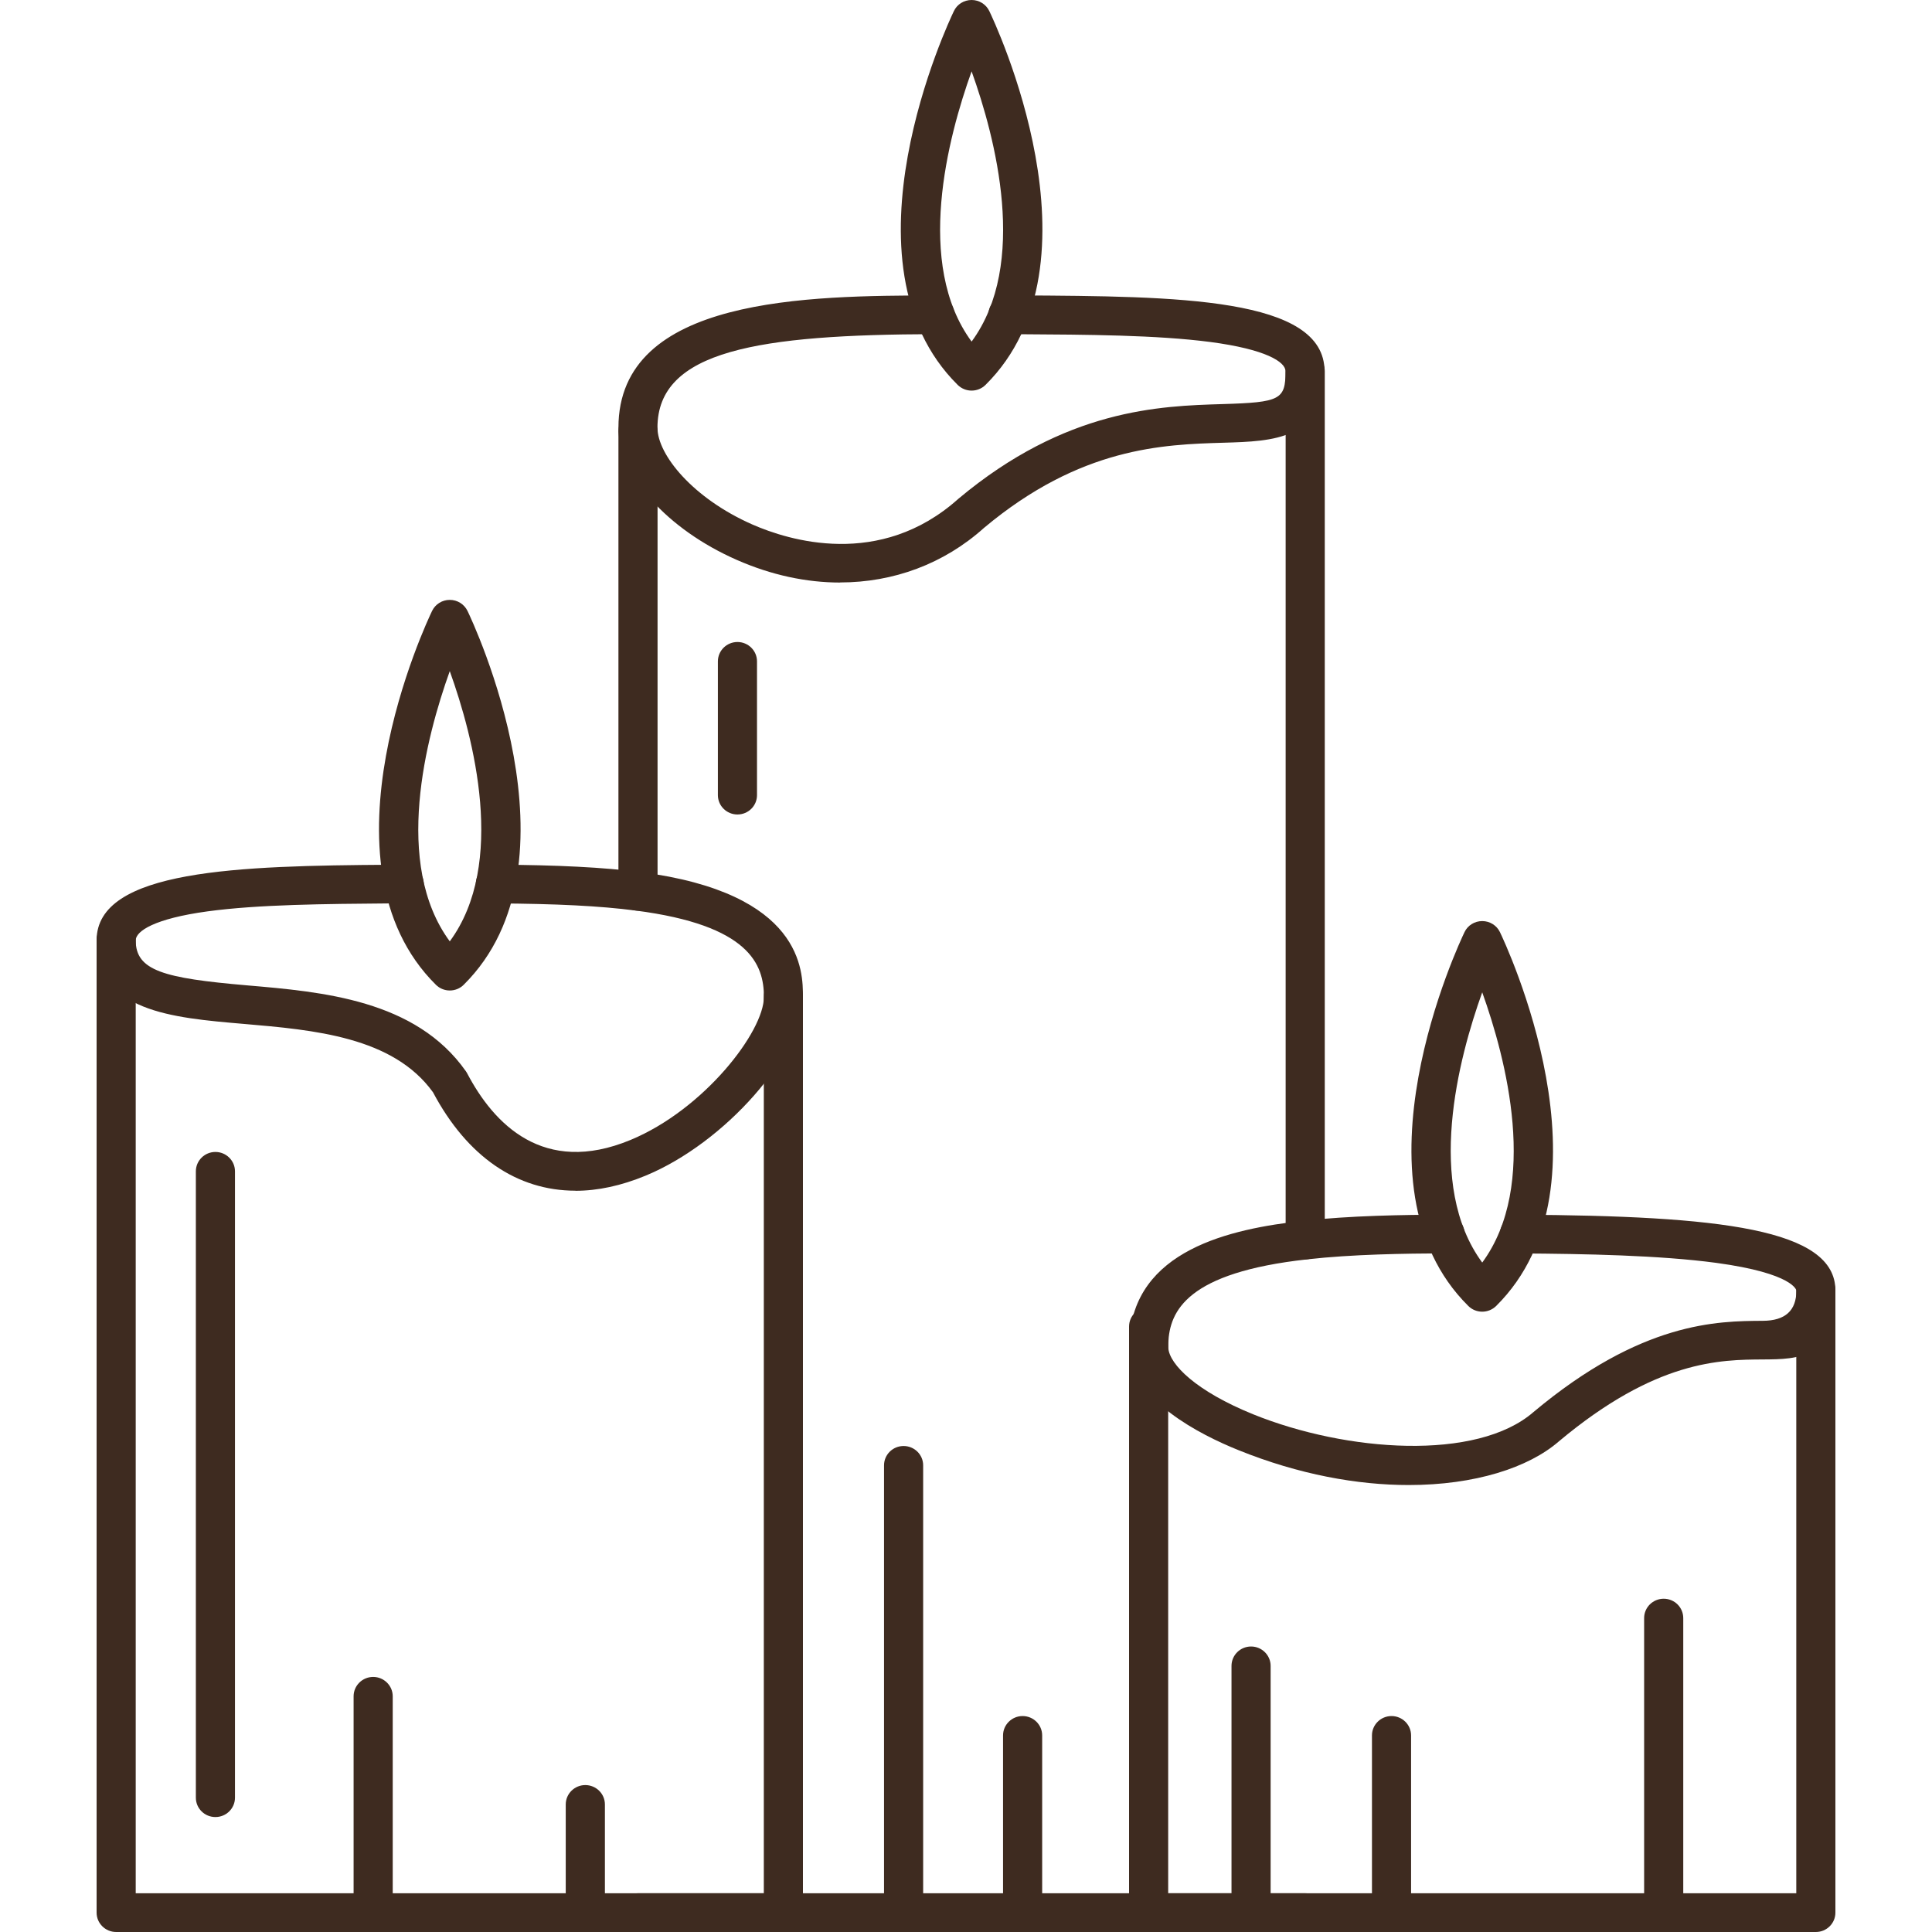 <svg width="40" height="40" viewBox="0 0 40 40" fill="none" xmlns="http://www.w3.org/2000/svg">
<g clip-path="url(#clip0_30_969)">
<path d="M13.209 18.854C12.985 18.854 12.804 18.674 12.804 18.453V8.932C12.804 8.711 12.985 8.531 13.209 8.531C13.432 8.531 13.614 8.711 13.614 8.932V18.453C13.614 18.674 13.432 18.854 13.209 18.854Z" fill="#3E2B20"/>
<path d="M27.023 40H13.209C12.985 40 12.804 39.82 12.804 39.599C12.804 39.378 12.985 39.198 13.209 39.198H27.023C27.247 39.198 27.428 39.378 27.428 39.599C27.428 39.82 27.247 40 27.023 40Z" fill="#3E2B20"/>
<path d="M27.023 26.074C26.799 26.074 26.618 25.895 26.618 25.674V7.686C26.618 7.465 26.799 7.285 27.023 7.285C27.246 7.285 27.428 7.465 27.428 7.686V25.674C27.428 25.895 27.246 26.074 27.023 26.074Z" fill="#3E2B20"/>
<path d="M17.397 12.061C16.695 12.061 15.97 11.907 15.254 11.592C13.812 10.959 12.804 9.833 12.804 8.855C12.804 6.137 16.747 6.124 19.356 6.116C19.579 6.116 19.761 6.294 19.761 6.516C19.761 6.737 19.581 6.916 19.358 6.918C15.719 6.929 13.612 7.25 13.612 8.855C13.612 9.416 14.348 10.319 15.579 10.86C16.32 11.185 18.217 11.783 19.842 10.327C22.068 8.462 24.021 8.405 25.314 8.366C26.506 8.331 26.615 8.273 26.615 7.686C26.615 7.492 26.205 7.231 25.054 7.08C23.951 6.936 22.511 6.928 21.119 6.92H20.866C20.642 6.916 20.463 6.737 20.463 6.516C20.463 6.294 20.646 6.116 20.868 6.116H21.122C24.363 6.135 27.423 6.151 27.423 7.685C27.423 9.104 26.362 9.136 25.336 9.166C24.085 9.203 22.373 9.254 20.373 10.929C19.541 11.676 18.497 12.059 17.392 12.059L17.397 12.061Z" fill="#3E2B20"/>
<path d="M16.219 40H2.405C2.181 40 2 39.82 2 39.599V19.469C2 19.248 2.181 19.068 2.405 19.068C2.629 19.068 2.81 19.248 2.81 19.469V39.198H15.814V20.638C15.814 20.417 15.996 20.237 16.219 20.237C16.443 20.237 16.624 20.417 16.624 20.638V39.599C16.624 39.82 16.443 40 16.219 40Z" fill="#3E2B20"/>
<path d="M11.913 24.652C10.709 24.652 9.675 23.953 8.965 22.615C8.137 21.464 6.496 21.323 5.048 21.199C3.549 21.071 2 20.938 2 19.469C2 18 4.949 17.925 8.069 17.904H8.364L8.368 17.902C8.589 17.902 8.771 18.08 8.773 18.3C8.773 18.521 8.594 18.703 8.371 18.704H8.076C6.738 18.715 5.354 18.725 4.296 18.869C3.201 19.018 2.81 19.277 2.81 19.469C2.81 20.096 3.387 20.252 5.117 20.401C6.671 20.534 8.604 20.699 9.644 22.177C9.654 22.192 9.664 22.206 9.672 22.222C10.22 23.265 11.248 24.35 13.053 23.602C14.578 22.97 15.816 21.358 15.816 20.64C15.816 19.966 15.514 19.155 13.159 18.852C12.42 18.756 11.525 18.711 10.255 18.704C10.031 18.704 9.852 18.523 9.852 18.302C9.852 18.08 10.033 17.902 10.257 17.902H10.258C11.564 17.909 12.491 17.957 13.262 18.056C16.624 18.489 16.624 20.107 16.624 20.64C16.624 21.826 15.011 23.661 13.366 24.341C12.862 24.549 12.376 24.654 11.914 24.654L11.913 24.652Z" fill="#3E2B20"/>
<path d="M37.595 40H23.781C23.557 40 23.376 39.82 23.376 39.599V27.465C23.376 27.243 23.557 27.064 23.781 27.064C24.005 27.064 24.186 27.243 24.186 27.465V39.198H37.19V26.717C37.19 26.496 37.372 26.316 37.595 26.316C37.819 26.316 38 26.496 38 26.717V39.599C38 39.82 37.819 40 37.595 40Z" fill="#3E2B20"/>
<path d="M29.166 30.746C28.108 30.746 26.898 30.531 25.642 30.024C24.831 29.697 23.459 28.994 23.381 27.973C23.379 27.954 23.377 27.919 23.377 27.886C23.377 27.845 23.377 27.805 23.381 27.765C23.463 25.879 25.476 25.441 26.981 25.276C27.947 25.168 29.058 25.151 29.918 25.148C30.142 25.148 30.323 25.326 30.323 25.547C30.323 25.768 30.143 25.948 29.92 25.949C29.081 25.953 27.998 25.968 27.07 26.073C24.572 26.347 24.217 27.142 24.188 27.806C24.186 27.837 24.188 27.861 24.188 27.888V27.907C24.213 28.252 24.769 28.805 25.949 29.283C27.877 30.062 30.575 30.256 31.749 29.235C33.988 27.359 35.56 27.351 36.498 27.346C36.96 27.344 37.192 27.135 37.192 26.719C37.192 26.719 37.146 26.365 35.531 26.146C34.361 25.989 32.817 25.959 31.459 25.951C31.236 25.951 31.056 25.77 31.056 25.548C31.056 25.327 31.239 25.149 31.461 25.149H31.462C35.602 25.173 38 25.438 38 26.717C38 28.138 37.239 28.141 36.501 28.146C35.618 28.151 34.286 28.157 32.276 29.841C31.647 30.388 30.534 30.746 29.165 30.746H29.166Z" fill="#3E2B20"/>
<path d="M20.116 8.087C20.012 8.087 19.909 8.048 19.829 7.97C17.277 5.444 19.648 0.439 19.75 0.228C19.816 0.088 19.959 0 20.116 0C20.273 0 20.414 0.088 20.482 0.228C20.584 0.439 22.955 5.444 20.403 7.97C20.323 8.048 20.22 8.087 20.116 8.087ZM20.116 1.477C19.623 2.848 18.935 5.467 20.116 7.072C21.297 5.467 20.609 2.848 20.116 1.477Z" fill="#3E2B20"/>
<path d="M9.312 20.507C9.205 20.507 9.102 20.465 9.026 20.39C6.474 17.864 8.844 12.859 8.946 12.648C9.014 12.508 9.155 12.42 9.312 12.42C9.47 12.42 9.61 12.508 9.679 12.648C9.781 12.859 12.151 17.864 9.599 20.39C9.523 20.465 9.421 20.507 9.312 20.507ZM9.312 13.895C8.82 15.266 8.131 17.885 9.312 19.49C10.493 17.885 9.805 15.266 9.312 13.895Z" fill="#3E2B20"/>
<path d="M30.688 27.157C30.584 27.157 30.48 27.118 30.401 27.04C27.849 24.516 30.22 19.509 30.322 19.297C30.388 19.158 30.531 19.07 30.688 19.07C30.845 19.07 30.986 19.158 31.054 19.297C31.156 19.509 33.526 24.514 30.975 27.04C30.895 27.118 30.791 27.157 30.688 27.157ZM30.688 20.545C30.195 21.916 29.507 24.535 30.688 26.14C31.869 24.535 31.18 21.916 30.688 20.545Z" fill="#3E2B20"/>
<path d="M4.46 37.62C4.236 37.62 4.055 37.441 4.055 37.219V24.251C4.055 24.03 4.236 23.85 4.46 23.85C4.683 23.85 4.865 24.03 4.865 24.251V37.219C4.865 37.441 4.683 37.62 4.46 37.62Z" fill="#3E2B20"/>
<path d="M7.726 40C7.502 40 7.321 39.82 7.321 39.599V35.12C7.321 34.899 7.502 34.719 7.726 34.719C7.949 34.719 8.131 34.899 8.131 35.12V39.599C8.131 39.82 7.949 40 7.726 40Z" fill="#3E2B20"/>
<path d="M12.118 40C11.895 40 11.713 39.82 11.713 39.599V37.359C11.713 37.138 11.895 36.958 12.118 36.958C12.342 36.958 12.524 37.138 12.524 37.359V39.599C12.524 39.82 12.342 40 12.118 40Z" fill="#3E2B20"/>
<path d="M25.902 40C25.678 40 25.497 39.821 25.497 39.599V34.49C25.497 34.269 25.678 34.089 25.902 34.089C26.125 34.089 26.307 34.269 26.307 34.49V39.599C26.307 39.821 26.125 40 25.902 40Z" fill="#3E2B20"/>
<path d="M28.81 40C28.586 40 28.405 39.821 28.405 39.599V35.93C28.405 35.709 28.586 35.529 28.81 35.529C29.033 35.529 29.215 35.709 29.215 35.93V39.599C29.215 39.821 29.033 40 28.81 40Z" fill="#3E2B20"/>
<path d="M34.445 40C34.221 40 34.04 39.82 34.04 39.599V33.501C34.04 33.279 34.221 33.1 34.445 33.1C34.669 33.1 34.85 33.279 34.85 33.501V39.599C34.85 39.82 34.669 40 34.445 40Z" fill="#3E2B20"/>
<path d="M15.268 16.863C15.045 16.863 14.863 16.684 14.863 16.462V13.693C14.863 13.472 15.045 13.292 15.268 13.292C15.492 13.292 15.673 13.472 15.673 13.693V16.462C15.673 16.684 15.492 16.863 15.268 16.863Z" fill="#3E2B20"/>
<path d="M18.708 40C18.484 40 18.303 39.82 18.303 39.599V30.338C18.303 30.117 18.484 29.938 18.708 29.938C18.931 29.938 19.113 30.117 19.113 30.338V39.599C19.113 39.82 18.931 40 18.708 40Z" fill="#3E2B20"/>
<path d="M21.172 40C20.949 40 20.767 39.821 20.767 39.599V35.93C20.767 35.709 20.949 35.529 21.172 35.529C21.396 35.529 21.577 35.709 21.577 35.93V39.599C21.577 39.821 21.396 40 21.172 40Z" fill="#3E2B20"/>
</g>
<defs>
<clipPath id="clip0_30_969">
<rect width="40" height="40" fill="white"/>
</clipPath>
</defs>
</svg>
